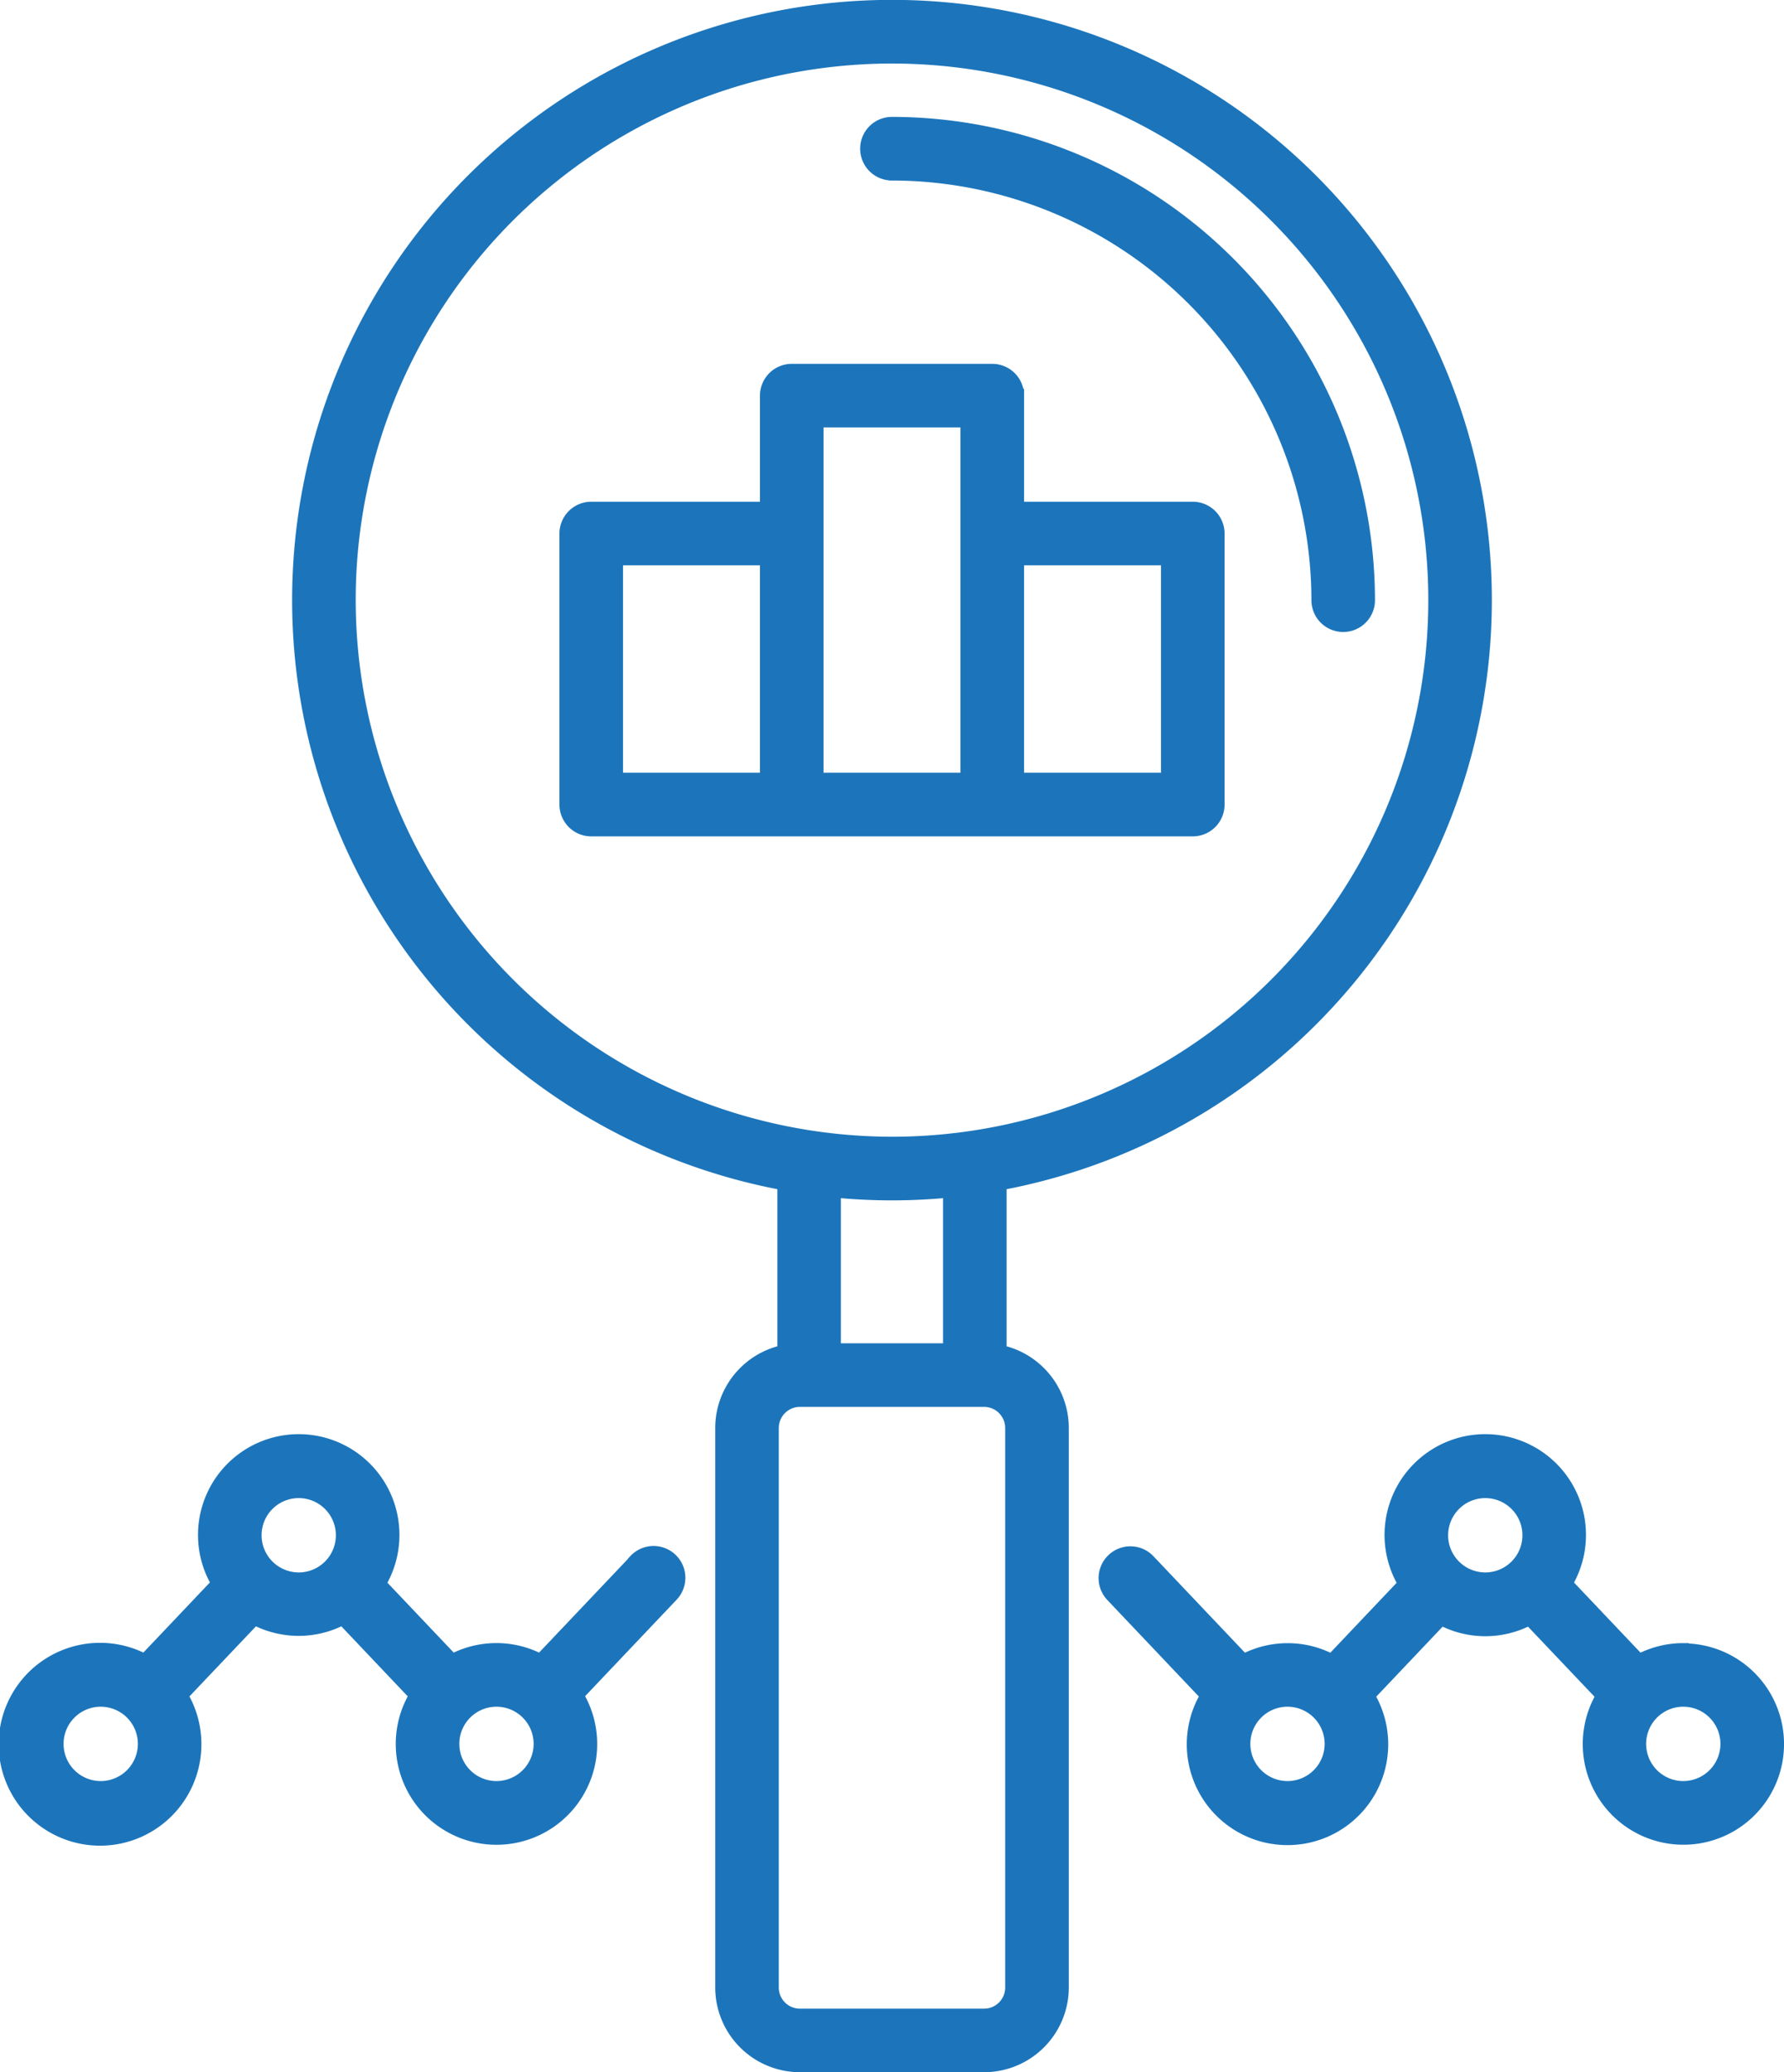 <svg xmlns="http://www.w3.org/2000/svg" width="65.556" height="76.108" viewBox="0 0 65.556 76.108">
  <defs>
    <style>
      .a{fill:#1c75bb;stroke:#1c75bb;stroke-width:.5px}
    </style>
  </defs>
  <path d="M32.777 6.38A15.681 15.681 0 0 1 48.44 22.043a.918.918 0 1 0 1.836 0 17.519 17.519 0 0 0-17.5-17.5.918.918 0 0 0 0 1.836Zm11.054 24.087a.918.918 0 0 0 .918-.918v-9.954a.919.919 0 0 0-.918-.918h-6.45v-4.146a.919.919 0 0 0-.918-.918h-7.369a.919.919 0 0 0-.918.918v4.146h-6.45a.919.919 0 0 0-.918.918v9.954a.918.918 0 0 0 .918.918h22.106Zm-.918-9.955v8.118H37.38v-8.118Zm-20.269 0h5.532v8.118h-5.532Zm7.368-.918v-4.146h5.533V28.63h-5.533Zm-6.659 37.729-3.49 3.678a3.439 3.439 0 0 0-3.244 0l-2.692-2.837a3.451 3.451 0 1 0-5.905-.009L5.322 61a3.475 3.475 0 1 0 1.33 1.266l2.7-2.843a3.436 3.436 0 0 0 3.245 0l2.695 2.841a3.451 3.451 0 1 0 5.9-.006l3.491-3.679a.918.918 0 0 0-1.332-1.264ZM3.701 65.662a1.615 1.615 0 1 1 1.615-1.615 1.616 1.616 0 0 1-1.611 1.615Zm5.661-9.277A1.615 1.615 0 1 1 10.977 58a1.617 1.617 0 0 1-1.615-1.615Zm8.882 9.277a1.615 1.615 0 1 1 1.615-1.615 1.616 1.616 0 0 1-1.615 1.615Z" class="a"/>
  <path d="M36.74 49.642v-6.174a21.793 21.793 0 1 0-7.925 0v6.174a2.866 2.866 0 0 0-2.283 2.8v20.551a2.865 2.865 0 0 0 2.862 2.862h6.769a2.865 2.865 0 0 0 2.862-2.862V52.442a2.865 2.865 0 0 0-2.285-2.8Zm-23.919-27.6a19.957 19.957 0 1 1 19.957 19.956 19.979 19.979 0 0 1-19.957-19.954Zm19.956 21.794c.717 0 1.426-.037 2.126-.105v5.853H30.65v-5.853c.701.068 1.41.105 2.127.105Zm4.41 29.16a1.026 1.026 0 0 1-1.025 1.025h-6.769a1.026 1.026 0 0 1-1.025-1.025V52.445a1.026 1.026 0 0 1 1.025-1.025h6.769a1.026 1.026 0 0 1 1.025 1.025v20.551Z" class="a"/>
  <path d="M61.854 60.596a3.434 3.434 0 0 0-1.623.407l-2.7-2.844a3.451 3.451 0 1 0-5.9.009l-2.692 2.837a3.437 3.437 0 0 0-3.245 0l-3.49-3.678a.918.918 0 0 0-1.332 1.264l3.491 3.679a3.451 3.451 0 1 0 5.9.006l2.695-2.841a3.434 3.434 0 0 0 3.245 0l2.7 2.843a3.448 3.448 0 1 0 2.953-1.673Zm-14.543 5.066a1.615 1.615 0 1 1 1.615-1.615 1.616 1.616 0 0 1-1.615 1.615Zm5.653-9.277A1.615 1.615 0 1 1 54.578 58a1.617 1.617 0 0 1-1.615-1.615Zm8.891 9.277a1.615 1.615 0 1 1 1.615-1.615 1.617 1.617 0 0 1-1.616 1.615Z" class="a"/>
</svg>
